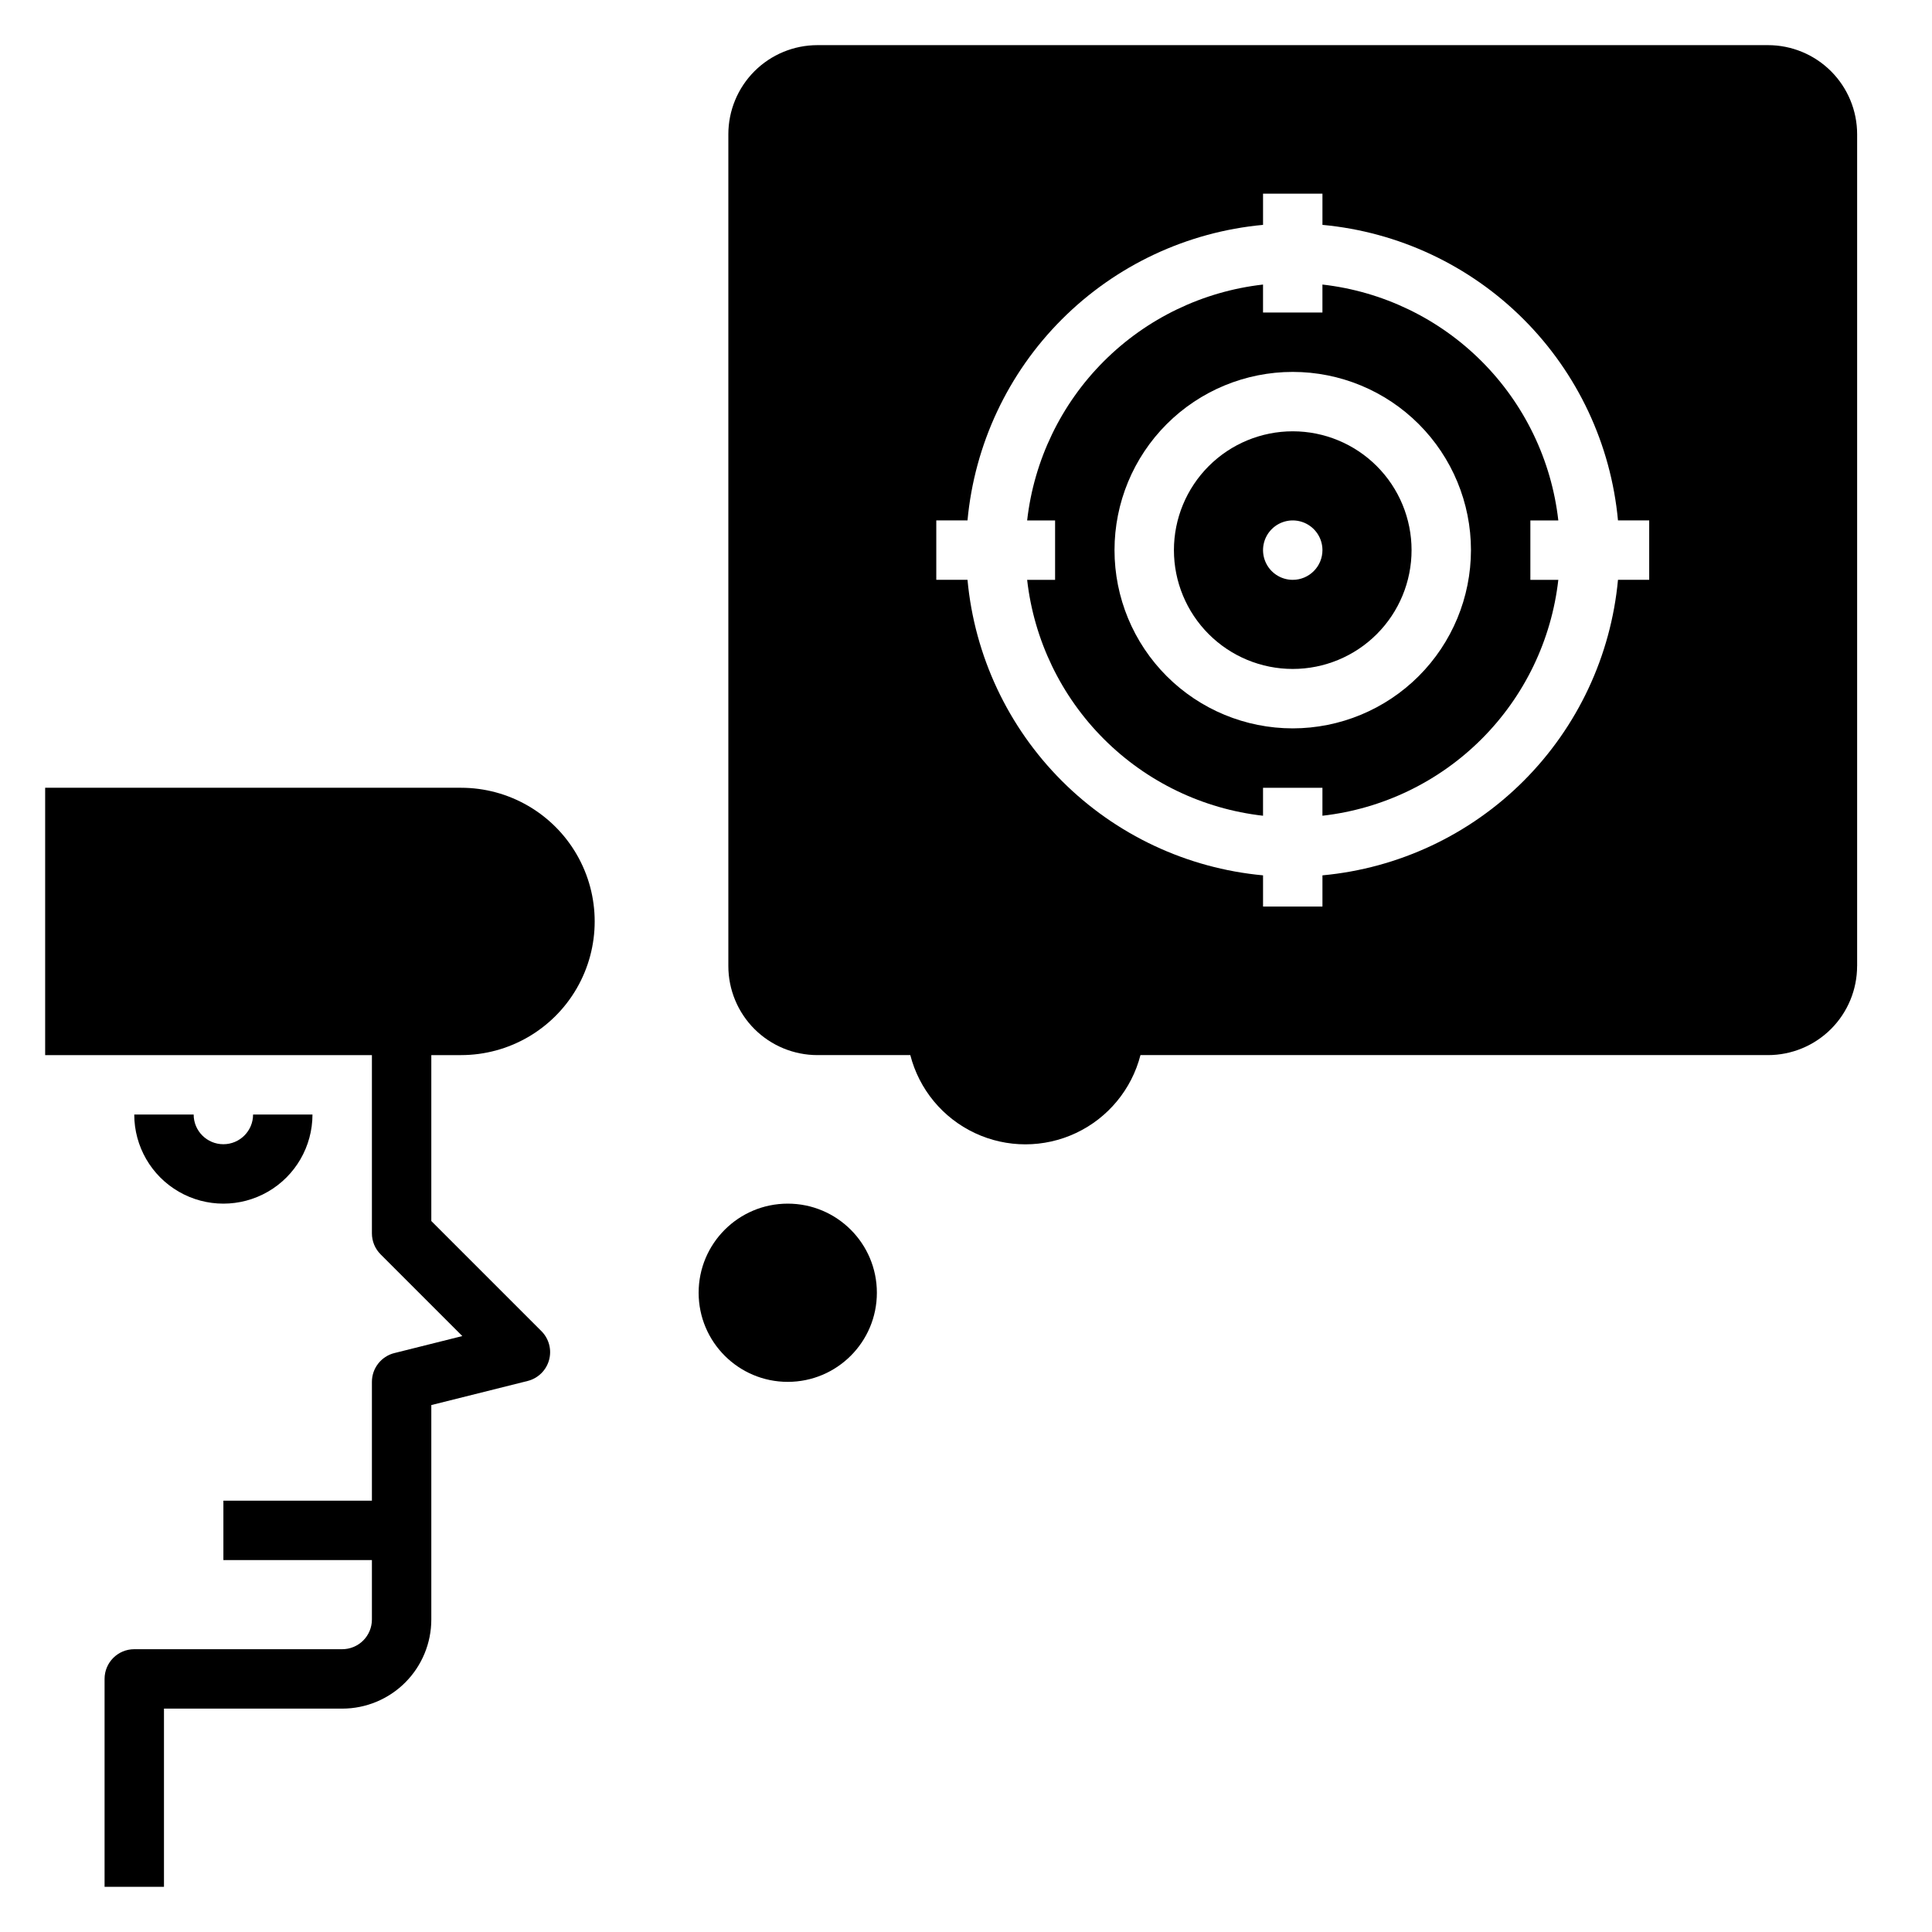 <?xml version="1.0" encoding="UTF-8"?>
<!-- Uploaded to: SVG Repo, www.svgrepo.com, Generator: SVG Repo Mixer Tools -->
<svg fill="#000000" width="800px" height="800px" version="1.1" viewBox="144 144 512 512" xmlns="http://www.w3.org/2000/svg">
 <g>
  <path d="m226.81 439.36h-15.742c0 4.348-3.523 7.871-7.871 7.871-4.348 0-7.875-3.523-7.875-7.871h-15.742c0 8.438 4.5 16.234 11.809 20.453 7.305 4.219 16.309 4.219 23.617 0 7.305-4.219 11.805-12.016 11.805-20.453z"/>
  <path d="m242.56 470.85c0 2.086 0.828 4.09 2.305 5.566l21.656 21.656-17.996 4.504v-0.004c-3.504 0.875-5.965 4.023-5.965 7.637v31.488h-39.359v15.742h39.359v15.746c0 2.086-0.828 4.09-2.305 5.566-1.477 1.477-3.481 2.305-5.566 2.305h-55.105c-4.348 0-7.871 3.523-7.871 7.871v55.105h15.742v-47.23h47.234c6.262 0 12.27-2.488 16.699-6.918 4.426-4.43 6.914-10.438 6.914-16.699v-56.828l25.52-6.383 0.004-0.004c2.75-0.684 4.918-2.801 5.676-5.531 0.758-2.734-0.012-5.664-2.016-7.668l-29.184-29.184v-43.973h7.875c12.652 0 24.348-6.75 30.676-17.711 6.328-10.961 6.328-24.465 0-35.426-6.328-10.957-18.023-17.711-30.676-17.711h-110.21v70.848h86.594z"/>
  <path d="m376.38 486.59c0 13.043-10.574 23.617-23.617 23.617s-23.617-10.574-23.617-23.617c0-13.043 10.574-23.613 23.617-23.613s23.617 10.57 23.617 23.613"/>
  <path d="m486.59 258.3c-8.352 0-16.359 3.32-22.266 9.223-5.902 5.906-9.223 13.914-9.223 22.266 0 8.352 3.32 16.363 9.223 22.266 5.906 5.906 13.914 9.223 22.266 9.223 8.352 0 16.359-3.316 22.266-9.223 5.906-5.902 9.223-13.914 9.223-22.266 0-8.352-3.316-16.359-9.223-22.266-5.906-5.902-13.914-9.223-22.266-9.223zm0 39.359v0.004c-3.184 0-6.055-1.918-7.273-4.863-1.219-2.941-0.543-6.324 1.707-8.578 2.254-2.25 5.637-2.922 8.578-1.707 2.941 1.219 4.859 4.09 4.859 7.273 0 2.09-0.828 4.09-2.305 5.566-1.477 1.477-3.477 2.309-5.566 2.309z"/>
  <path d="m556.97 281.92c-1.805-15.957-8.973-30.828-20.328-42.184-11.355-11.352-26.227-18.52-42.184-20.328v7.406h-15.742v-7.406c-15.957 1.809-30.828 8.977-42.184 20.328-11.352 11.355-18.52 26.227-20.328 42.184h7.406v15.742h-7.406v0.004c1.809 15.953 8.977 30.824 20.328 42.18 11.355 11.355 26.227 18.523 42.184 20.332v-7.41h15.742v7.41c15.957-1.809 30.828-8.977 42.184-20.332s18.523-26.227 20.328-42.18h-7.406v-15.746zm-70.383 55.105c-12.527 0-24.539-4.977-33.398-13.836-8.855-8.855-13.832-20.871-13.832-33.398 0-12.527 4.977-24.539 13.832-33.398 8.859-8.855 20.871-13.832 33.398-13.832s24.543 4.977 33.398 13.832c8.859 8.859 13.836 20.871 13.836 33.398-0.016 12.523-4.992 24.531-13.848 33.387-8.855 8.855-20.863 13.836-33.387 13.848z"/>
  <path d="m636.16 400v-220.42c0-6.262-2.488-12.27-6.918-16.699-4.43-4.43-10.438-6.918-16.699-6.918h-251.91c-6.262 0-12.27 2.488-16.699 6.918-4.426 4.43-6.914 10.438-6.914 16.699v220.42c0 6.262 2.488 12.27 6.914 16.699 4.43 4.426 10.438 6.914 16.699 6.914h24.609c2.336 9.086 8.602 16.66 17.094 20.652 8.488 3.996 18.316 3.996 26.805 0 8.492-3.992 14.758-11.566 17.094-20.652h166.3c6.262 0 12.27-2.488 16.699-6.914 4.43-4.43 6.918-10.438 6.918-16.699zm-55.105-102.34h-8.273c-1.863 20.141-10.715 38.996-25.016 53.301-14.305 14.305-33.16 23.152-53.305 25.016v8.273h-15.742v-8.273c-20.141-1.863-39-10.711-53.301-25.016-14.305-14.305-23.156-33.16-25.02-53.301h-8.273v-15.746h8.273c1.863-20.141 10.715-39 25.02-53.301 14.301-14.305 33.16-23.156 53.301-25.02v-8.273h15.742v8.273c20.145 1.863 39 10.715 53.305 25.02 14.301 14.301 23.152 33.16 25.016 53.301h8.273z"/>
 </g>
</svg>